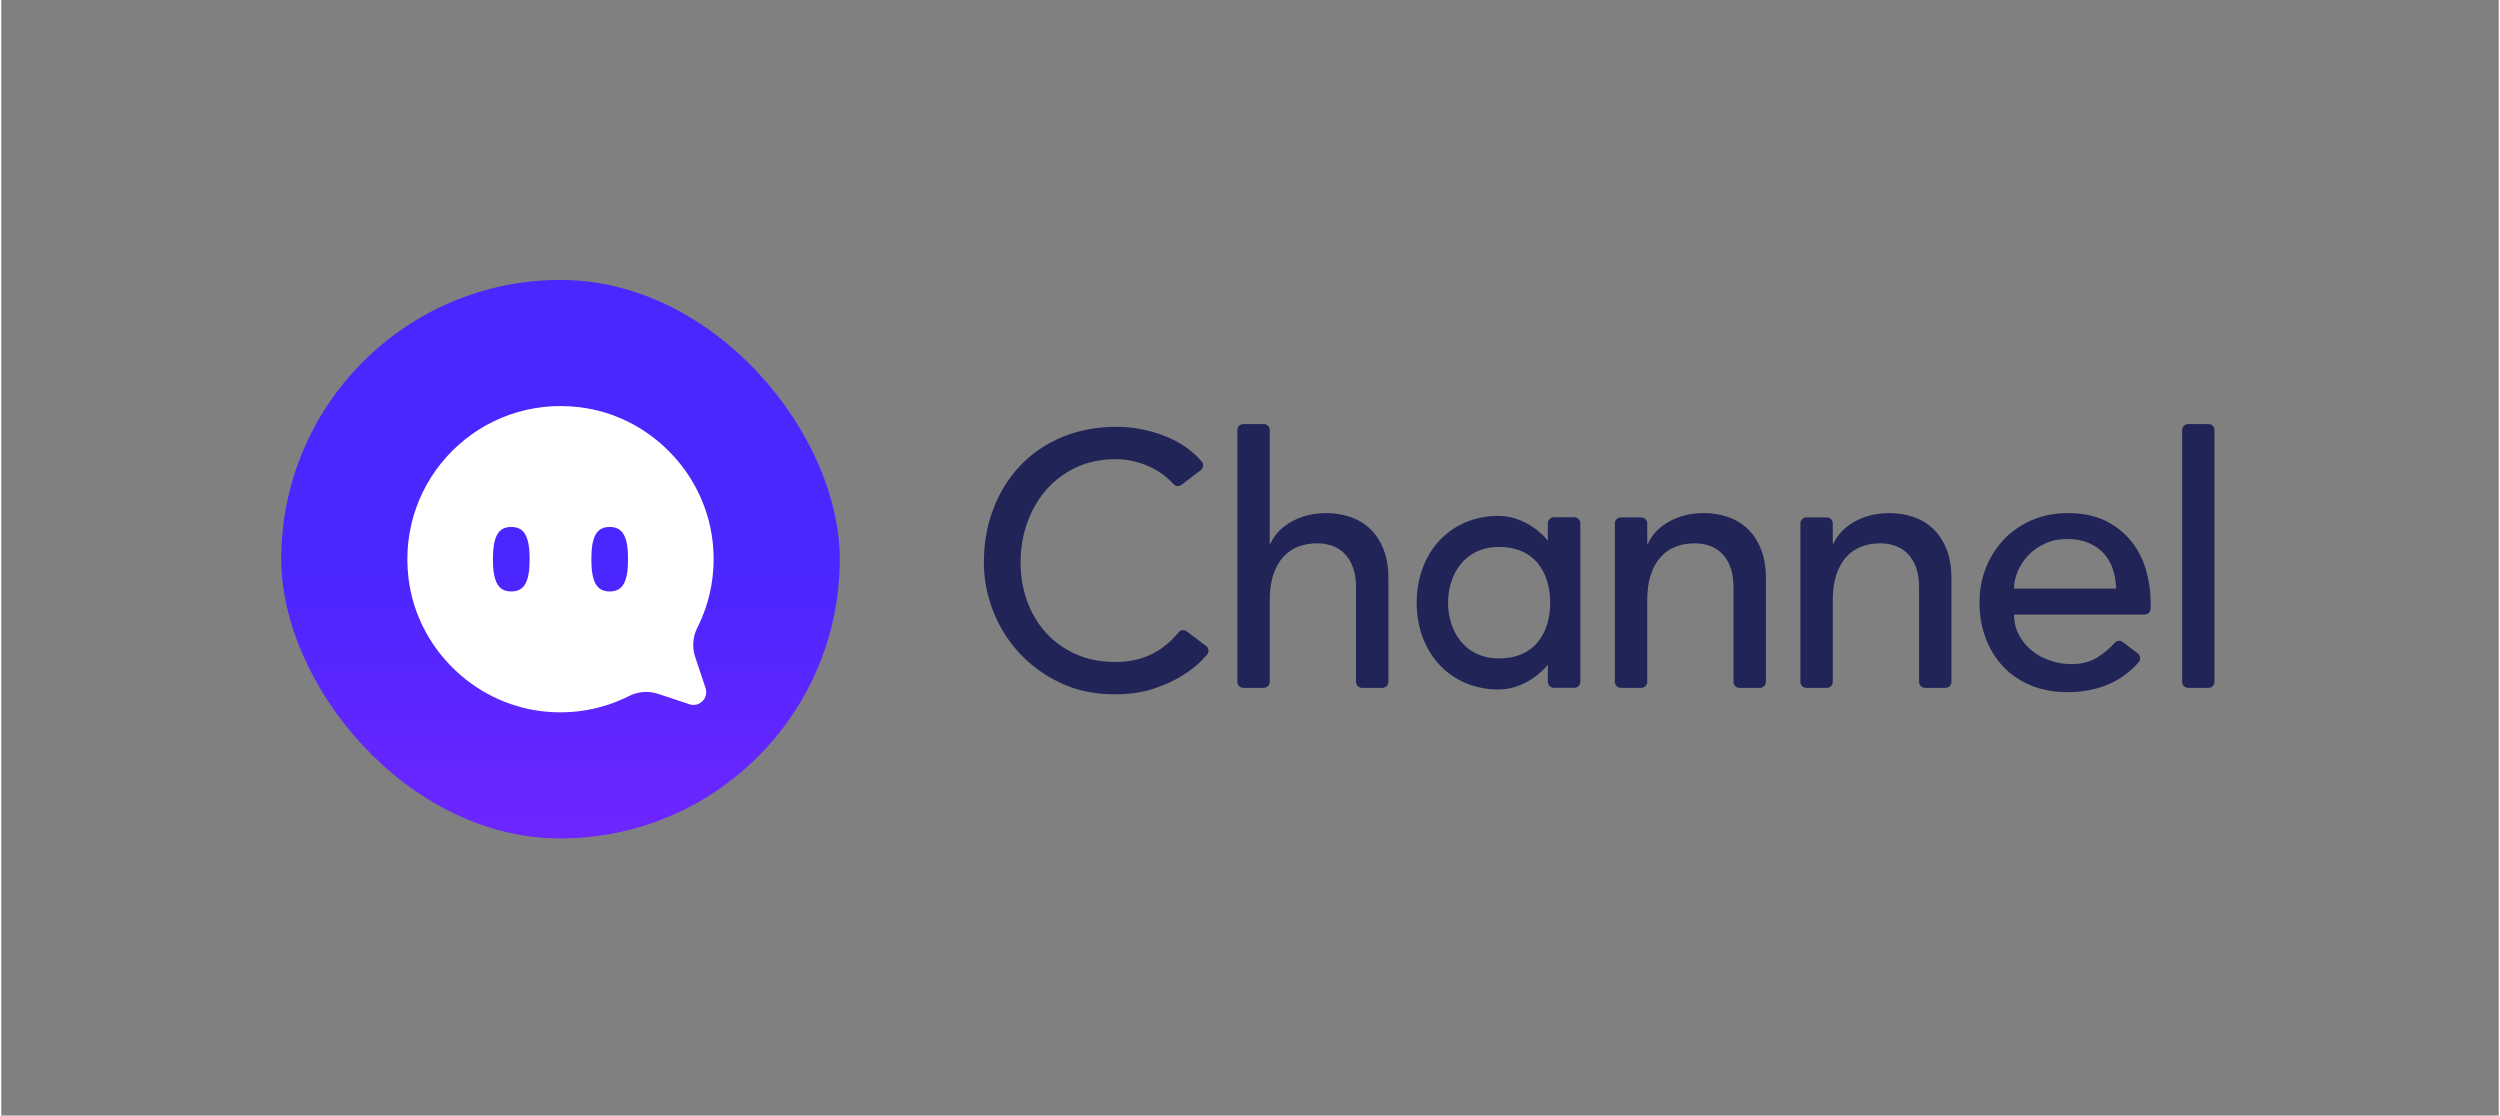 <svg width="800" height="357" viewBox="0 0 1811 809" fill="none" xmlns="http://www.w3.org/2000/svg">
<rect x="0" y="0" width="1811" height="809" fill="#808080" stroke="none"/>
<rect x="203" y="203" width="405" height="405" rx="202.5" fill="url(#paint0_linear_60_729)"/>
<path fill-rule="evenodd" clip-rule="evenodd" d="M441.185 428.888C431.792 428.888 427.878 422.105 427.878 405.512C427.878 388.91 431.792 382.127 441.185 382.127C450.568 382.127 454.483 388.91 454.483 405.512C454.483 422.105 450.568 428.888 441.185 428.888V428.888ZM369.806 428.888C360.422 428.888 356.508 422.105 356.508 405.512C356.508 388.91 360.422 382.127 369.806 382.127C379.198 382.127 383.122 388.91 383.122 405.512C383.122 422.105 379.198 428.888 369.806 428.888V428.888ZM503.158 476.37C500.816 469.374 501.418 461.758 504.731 455.169C514.207 436.374 518.538 414.563 515.678 391.483C509.487 341.66 469.307 301.387 419.465 295.307C347.2 286.488 286.494 347.185 295.304 419.458C301.384 469.291 341.648 509.472 391.462 515.672C414.541 518.541 436.362 514.21 455.166 504.743C461.755 501.421 469.371 500.819 476.377 503.16L498.984 510.693C506.221 513.108 513.096 506.223 510.7 498.996L503.158 476.37Z" fill="white"/>
<path fill-rule="evenodd" clip-rule="evenodd" d="M900.684 307.516H915.47C917.853 307.516 919.804 309.457 919.804 311.849V394.239H920.341C923.279 387.635 928.401 382.304 935.716 378.214C943.014 374.131 951.447 372.077 960.998 372.077C966.918 372.077 972.604 372.987 978.073 374.825C983.568 376.645 988.326 379.47 992.434 383.293C996.508 387.115 999.749 392.029 1002.19 398.018C1004.63 404.024 1005.86 411.105 1005.86 419.279V494.466C1005.86 496.858 1003.92 498.8 1001.53 498.8H986.714C984.322 498.8 982.38 496.858 982.38 494.466V425.788C982.38 420.05 981.609 415.144 980.023 411.062C978.471 406.971 976.374 403.678 973.783 401.156C971.182 398.642 968.175 396.813 964.777 395.678C961.397 394.551 957.887 393.988 954.212 393.988C949.358 393.988 944.834 394.768 940.674 396.337C936.496 397.905 932.856 400.367 929.719 403.756C926.581 407.145 924.146 411.452 922.43 416.661C920.688 421.879 919.804 428.05 919.804 435.183V494.466C919.804 496.858 917.853 498.8 915.47 498.8H900.684C898.292 498.8 896.35 496.858 896.35 494.466V311.849C896.35 309.457 898.292 307.516 900.684 307.516ZM855.801 351.6C853.964 352.995 851.441 352.64 849.89 350.924C845.149 345.663 839.411 341.511 832.72 338.452C824.738 334.794 816.478 332.974 807.95 332.974C797.532 332.974 788.093 334.933 779.651 338.842C771.236 342.751 764.024 348.09 758.027 354.867C752.02 361.654 747.384 369.61 744.081 378.737C740.771 387.855 739.132 397.631 739.132 408.058C739.132 417.8 740.684 427.004 743.821 435.706C746.95 444.39 751.457 452.035 757.385 458.648C763.279 465.252 770.49 470.47 779.01 474.283C787.53 478.123 797.176 480.021 807.95 480.021C818.541 480.021 827.841 477.846 835.858 473.503C842.644 469.82 848.564 464.871 853.608 458.665C855.099 456.828 857.725 456.403 859.606 457.825C859.606 457.825 870.258 465.842 873.803 468.511C875.865 470.071 875.831 473.174 874.262 474.864C874.028 475.115 873.786 475.375 873.538 475.642L873.536 475.643C872.499 476.758 871.334 478.01 870.006 479.38C866.514 482.942 861.937 486.504 856.2 490.058C850.471 493.62 843.554 496.757 835.45 499.453C827.39 502.148 818.038 503.483 807.421 503.483C792.834 503.483 779.651 500.71 767.942 495.145C756.207 489.59 746.205 482.283 737.945 473.243C729.694 464.212 723.402 453.994 719.059 442.605C714.691 431.234 712.516 419.706 712.516 408.058C712.516 393.818 714.873 380.644 719.562 368.57C724.251 356.48 730.821 346.053 739.262 337.273C747.678 328.493 757.81 321.672 769.632 316.81C781.454 311.948 794.481 309.512 808.73 309.512C820.907 309.512 832.859 311.852 844.594 316.541C854.848 320.65 863.506 326.691 870.509 334.664C872.147 336.528 871.757 339.44 869.79 340.948L855.801 351.6ZM1189.23 375.217H1174.41C1172.03 375.217 1170.08 377.158 1170.08 379.55V494.468C1170.08 496.86 1172.03 498.801 1174.41 498.801H1189.23C1191.62 498.801 1193.56 496.86 1193.56 494.468V435.185C1193.56 428.052 1194.43 421.881 1196.16 416.663C1197.9 411.454 1200.34 407.146 1203.46 403.758C1206.59 400.369 1210.23 397.907 1214.41 396.338C1218.6 394.77 1223.1 393.99 1227.98 393.99C1231.63 393.99 1235.14 394.553 1238.53 395.68C1241.91 396.815 1244.92 398.644 1247.52 401.157C1250.14 403.68 1252.24 406.973 1253.79 411.064C1255.34 415.146 1256.12 420.052 1256.12 425.789V494.468C1256.12 496.86 1258.05 498.801 1260.45 498.801H1275.26C1277.66 498.801 1279.6 496.86 1279.6 494.468V419.272C1279.6 411.107 1278.39 404.026 1275.95 398.02C1273.51 392.031 1270.25 387.117 1266.17 383.294C1262.09 379.472 1257.3 376.647 1251.83 374.827C1246.36 372.989 1240.66 372.079 1234.75 372.079C1225.19 372.079 1216.78 374.133 1209.45 378.215C1202.17 382.306 1197.02 387.637 1194.08 394.241H1193.56V379.55C1193.56 377.158 1191.62 375.217 1189.23 375.217ZM1308.96 375.217H1323.77C1326.17 375.217 1328.11 377.158 1328.11 379.55V394.241H1328.62C1331.56 387.637 1336.71 382.306 1344 378.215C1351.32 374.133 1359.73 372.079 1369.3 372.079C1375.21 372.079 1380.91 372.989 1386.38 374.827C1391.85 376.647 1396.64 379.472 1400.71 383.294C1404.79 387.117 1408.06 392.031 1410.5 398.02C1412.93 404.026 1414.15 411.107 1414.15 419.272V494.468C1414.15 496.86 1412.2 498.801 1409.81 498.801H1395C1392.6 498.801 1390.67 496.86 1390.67 494.468V425.789C1390.67 420.052 1389.89 415.146 1388.33 411.064C1386.78 406.973 1384.69 403.68 1382.06 401.157C1379.46 398.644 1376.45 396.815 1373.07 395.68C1369.68 394.553 1366.17 393.99 1362.53 393.99C1357.64 393.99 1353.14 394.77 1348.95 396.338C1344.78 397.907 1341.14 400.369 1338 403.758C1334.89 407.146 1332.45 411.454 1330.71 416.663C1328.97 421.881 1328.11 428.052 1328.11 435.185V494.468C1328.11 496.86 1326.17 498.801 1323.77 498.801H1308.96C1306.57 498.801 1304.63 496.86 1304.63 494.468V379.55C1304.63 377.158 1306.57 375.217 1308.96 375.217ZM1531.13 412.501C1532.6 416.843 1533.41 421.619 1533.59 426.837H1459.54C1459.54 422.668 1460.45 418.464 1462.27 414.2C1464.09 409.936 1466.67 406.07 1469.96 402.595C1473.26 399.11 1477.31 396.302 1482.11 394.11C1486.87 391.943 1492.13 390.859 1497.87 390.859C1503.8 390.859 1508.96 391.769 1513.38 393.607C1517.81 395.427 1521.5 397.949 1524.48 401.165C1527.43 404.38 1529.62 408.159 1531.13 412.501ZM1463.07 460.343C1460.71 455.905 1459.54 451 1459.54 445.618H1554.28C1556.73 445.618 1558.62 443.702 1558.62 441.267V437.262C1558.62 429.271 1557.53 421.41 1555.35 413.679C1553.18 405.939 1549.67 398.988 1544.79 392.809C1539.93 386.646 1533.73 381.645 1526.17 377.814C1518.6 373.992 1509.33 372.085 1498.39 372.085C1489.18 372.085 1480.66 373.741 1472.82 377.034C1465.03 380.345 1458.28 384.904 1452.62 390.72C1446.99 396.553 1442.54 403.409 1439.32 411.33C1436.11 419.243 1434.5 427.798 1434.5 437.011C1434.5 446.224 1435.97 454.779 1438.95 462.683C1441.9 470.605 1446.1 477.461 1451.6 483.285C1457.07 489.109 1463.74 493.677 1471.67 496.979C1479.58 500.273 1488.4 501.919 1498.12 501.919C1519.91 501.919 1537.17 494.674 1549.97 480.165C1551.61 478.301 1551.23 475.372 1549.27 473.864L1538.37 465.552C1536.55 464.165 1534.02 464.495 1532.49 466.185C1528.72 470.336 1524.64 473.777 1520.29 476.516C1514.91 479.896 1508.55 481.595 1501.27 481.595C1495.87 481.595 1490.65 480.72 1485.62 478.977C1480.57 477.253 1476.15 474.817 1472.32 471.688C1468.48 468.551 1465.4 464.772 1463.07 460.343ZM1585.78 307.516H1600.56C1602.95 307.516 1604.89 309.457 1604.89 311.849V494.466C1604.89 496.858 1602.95 498.8 1600.56 498.8H1585.78C1583.39 498.8 1581.45 496.858 1581.45 494.466V311.849C1581.45 309.457 1583.39 307.516 1585.78 307.516ZM1086.15 477.447C1111.68 477.447 1123.18 459.255 1123.18 437.041H1123.17C1123.17 437.032 1123.18 437.032 1123.18 437.032C1123.18 414.827 1111.68 396.626 1086.15 396.626C1060.62 396.626 1049.12 417.176 1049.12 437.032C1049.12 437.032 1049.13 437.032 1049.13 437.041H1049.12C1049.12 456.898 1060.62 477.447 1086.15 477.447ZM1121.5 379.454C1121.5 377.061 1123.43 375.12 1125.83 375.12H1140.71C1143.1 375.12 1145.05 377.061 1145.05 379.454V494.415C1145.05 496.807 1143.1 498.748 1140.71 498.748H1125.83C1123.43 498.748 1121.5 496.807 1121.5 494.415V482.315H1121.19C1118.15 486.545 1104.31 499.979 1085.72 499.979C1050.9 499.979 1026.38 473.51 1026.38 437.038H1026.39C1026.39 437.03 1026.38 437.03 1026.38 437.03C1026.38 400.558 1050.9 374.089 1085.72 374.089C1104.31 374.089 1118.15 387.523 1121.19 391.752H1121.5V379.454Z" fill="#202457"/>
<defs>
<linearGradient id="paint0_linear_60_729" x1="305.805" y1="408.609" x2="305.805" y2="608" gradientUnits="userSpaceOnUse">
<stop stop-color="#4A26FF"/>
<stop offset="1" stop-color="#6E26FF"/>
</linearGradient>
</defs>
</svg>
